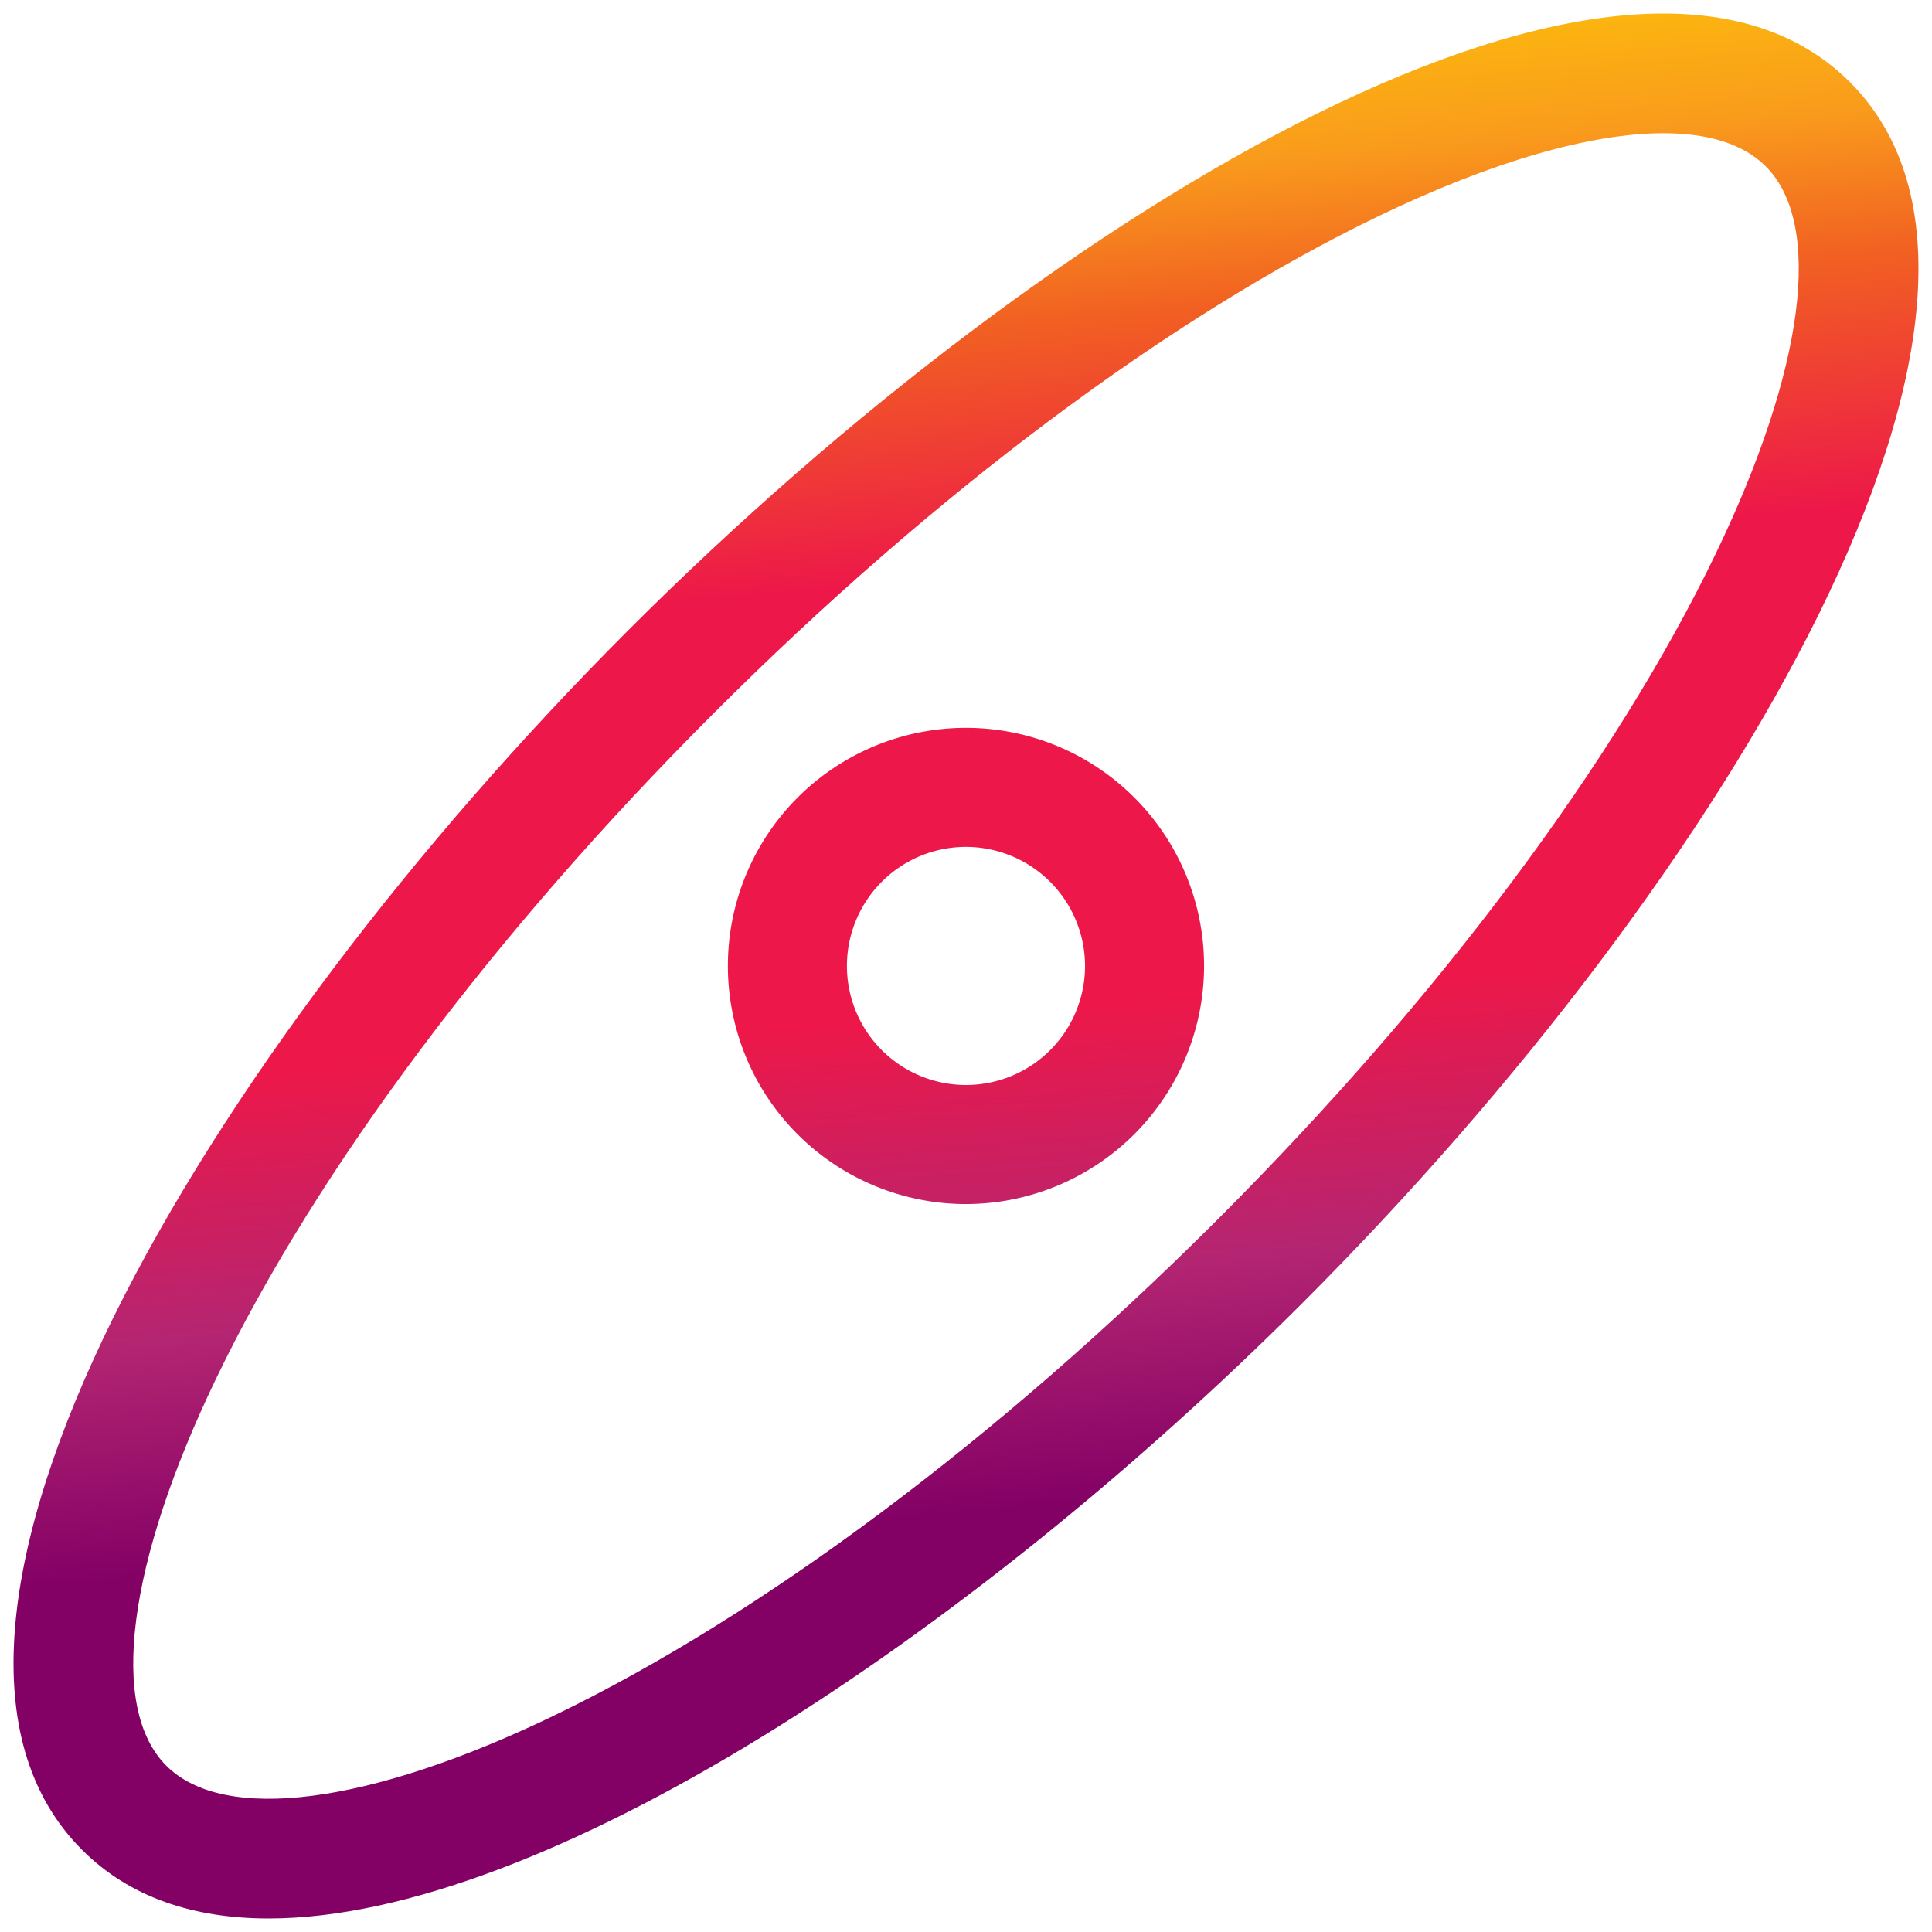 <svg id="Layer_1" data-name="Layer 1" xmlns="http://www.w3.org/2000/svg" xmlns:xlink="http://www.w3.org/1999/xlink" viewBox="0 0 142 142"><defs><style>.cls-1{fill:url(#linear-gradient);}.cls-2{fill:url(#linear-gradient-2);}</style><linearGradient id="linear-gradient" x1="64.869" y1="-5.393" x2="74.203" y2="110.941" gradientUnits="userSpaceOnUse"><stop offset="0" stop-color="#ffd600"/><stop offset="0.164" stop-color="#f99b1c"/><stop offset="0.257" stop-color="#f15f22"/><stop offset="0.413" stop-color="#ed1849"/><stop offset="0.688" stop-color="#ed1849"/><stop offset="0.854" stop-color="#b32572"/><stop offset="1" stop-color="#830065"/></linearGradient><linearGradient id="linear-gradient-2" x1="64.871" y1="-5.393" x2="74.204" y2="110.941" xlink:href="#linear-gradient"/></defs><path class="cls-1" d="M70.998,88.496a17.5,17.5,0,1,1,17.5-17.5A17.52,17.52,0,0,1,70.998,88.496Zm0-26.25a8.75,8.75,0,1,0,8.75,8.75A8.759,8.759,0,0,0,70.998,62.246Z"/><path class="cls-2" d="M19.744,141.006c-5.541,0-10.234-1.565-13.71-5.04C-10.041,119.891,14.758,77.745,46.251,46.251s73.636-56.29,89.715-40.217C152.041,22.109,127.242,64.255,95.749,95.749,71.064,120.435,39.834,141.006,19.744,141.006ZM122.261,9.791c-5.323,0-12.566,2.063-20.925,6.088-15.345,7.389-32.71,20.372-48.897,36.56s-29.171,33.553-36.56,48.897c-6.532,13.567-7.899,24.2-3.657,28.442s14.875,2.876,28.442-3.657c15.345-7.389,32.71-20.372,48.897-36.56s29.171-33.553,36.56-48.897c6.532-13.567,7.899-24.2,3.657-28.442C128.149,10.593,125.578,9.791,122.261,9.791Z"/><path class="cls-2" d="M122.256,141.006c-20.09,0-51.317-20.57-76.005-45.257C14.758,64.255-10.041,22.109,6.034,6.034,22.112-10.038,64.255,14.758,95.749,46.251s56.292,73.64,40.217,89.715C132.491,139.44,127.795,141.006,122.256,141.006ZM19.739,9.791c-3.317,0-5.889.802-7.518,2.431-4.242,4.242-2.875,14.875,3.657,28.442,7.389,15.345,20.372,32.71,36.56,48.897s33.553,29.171,48.897,36.56c13.566,6.532,24.199,7.899,28.442,3.657s2.875-14.875-3.657-28.442c-7.389-15.345-20.372-32.71-36.56-48.897s-33.553-29.171-48.897-36.56C32.307,11.854,25.061,9.791,19.739,9.791Z"/></svg>